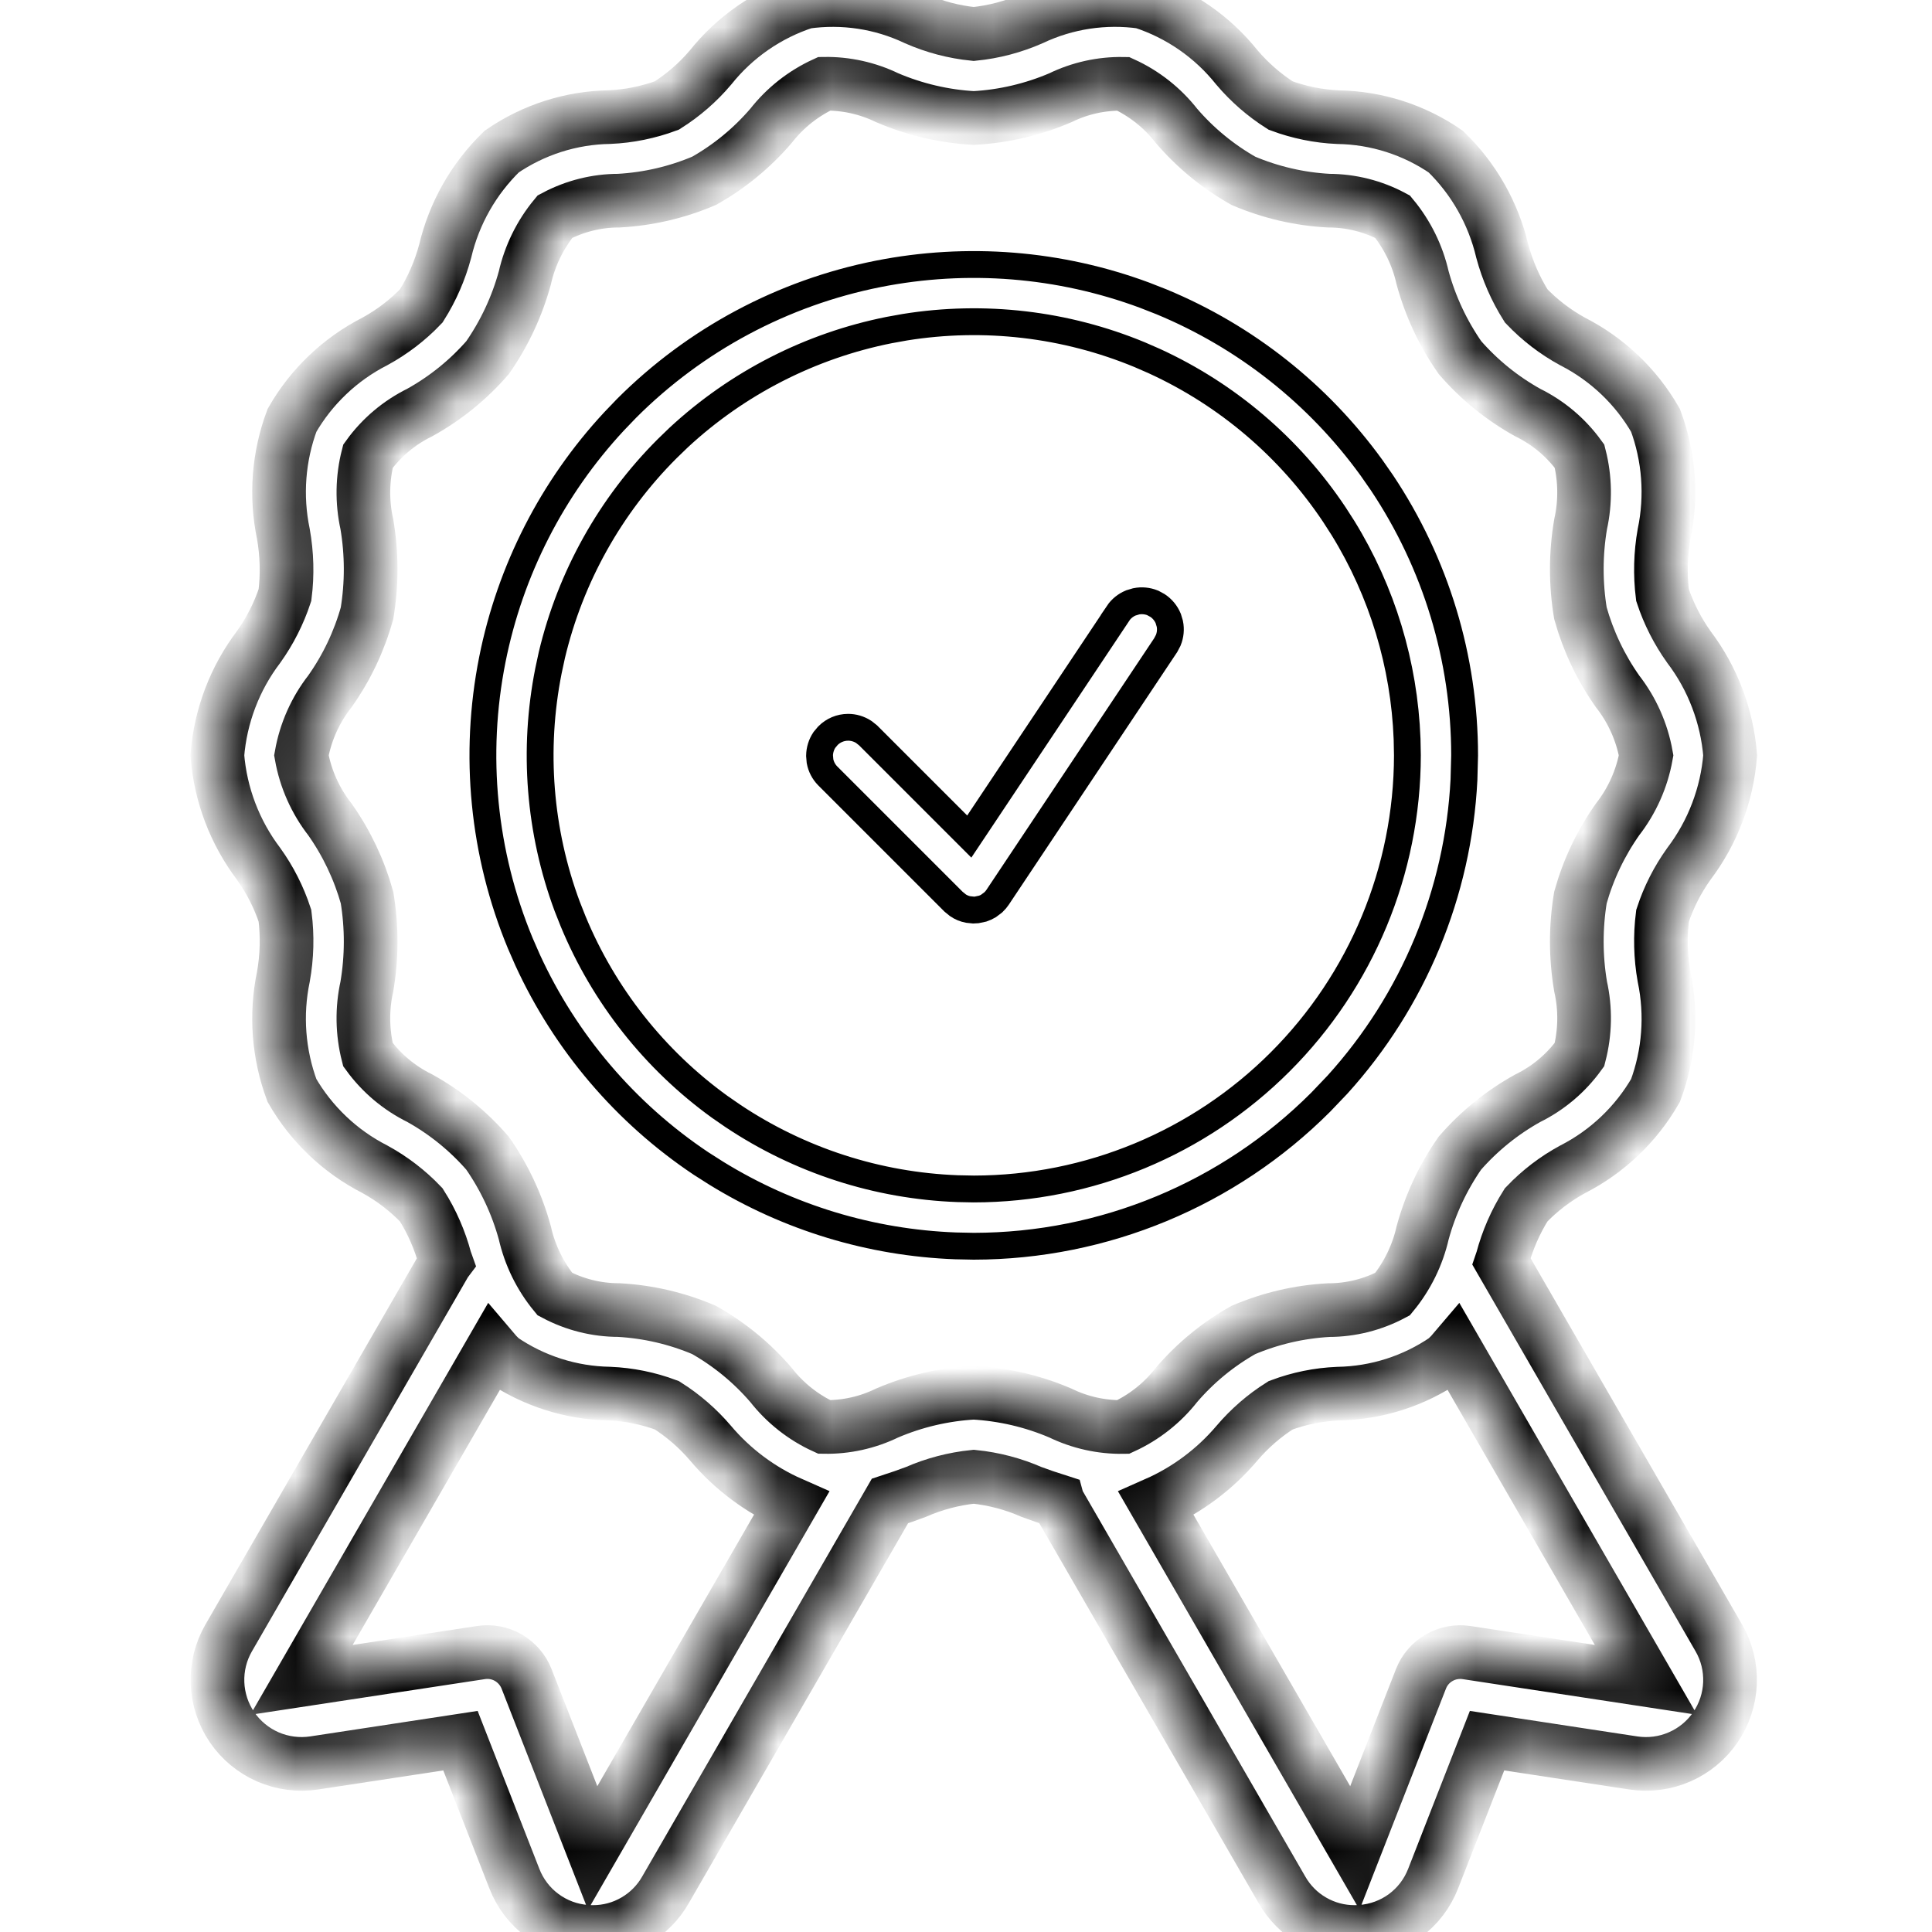<?xml version="1.0" encoding="UTF-8"?> <svg xmlns="http://www.w3.org/2000/svg" width="36" height="36" viewBox="0 0 36 36" fill="none"><mask id="path-1-inside-1_2002_13131" fill="white"><path d="M27.98 23.509L27.993 23.471C28.089 23.11 28.239 22.766 28.438 22.45C28.691 22.186 28.983 21.963 29.303 21.789C29.95 21.459 30.486 20.948 30.848 20.319C31.1 19.643 31.156 18.909 31.008 18.202C30.941 17.826 30.931 17.442 30.979 17.064C31.092 16.719 31.258 16.393 31.469 16.098C31.913 15.511 32.181 14.809 32.239 14.075C32.18 13.342 31.913 12.64 31.469 12.054C31.258 11.758 31.092 11.432 30.978 11.087C30.931 10.708 30.941 10.325 31.008 9.949C31.155 9.243 31.1 8.509 30.848 7.833C30.487 7.204 29.951 6.694 29.305 6.364C28.984 6.189 28.692 5.965 28.439 5.701C28.24 5.385 28.09 5.041 27.993 4.68C27.826 3.974 27.461 3.33 26.94 2.825C26.348 2.418 25.649 2.194 24.93 2.183C24.565 2.167 24.205 2.093 23.862 1.966C23.557 1.772 23.283 1.534 23.049 1.258C22.593 0.686 21.98 0.261 21.284 0.036C20.581 -0.064 19.863 0.046 19.221 0.35C18.879 0.5 18.516 0.596 18.144 0.633C17.773 0.596 17.41 0.5 17.068 0.35C16.426 0.045 15.708 -0.064 15.005 0.037C14.309 0.262 13.696 0.686 13.24 1.257C13.007 1.533 12.732 1.772 12.427 1.965C12.084 2.092 11.724 2.166 11.359 2.182C10.641 2.193 9.941 2.417 9.349 2.824C8.828 3.329 8.462 3.973 8.295 4.68C8.199 5.04 8.049 5.384 7.85 5.7C7.598 5.964 7.306 6.187 6.985 6.362C6.339 6.692 5.802 7.202 5.441 7.832C5.189 8.508 5.133 9.242 5.28 9.948C5.347 10.324 5.358 10.708 5.31 11.087C5.196 11.431 5.031 11.757 4.82 12.053C4.375 12.639 4.108 13.341 4.05 14.075C4.108 14.809 4.375 15.51 4.819 16.097C5.031 16.393 5.196 16.718 5.31 17.064C5.358 17.442 5.348 17.826 5.28 18.202C5.133 18.908 5.189 19.642 5.44 20.319C5.802 20.947 6.338 21.457 6.984 21.787C7.305 21.963 7.597 22.186 7.849 22.45C8.049 22.766 8.199 23.11 8.295 23.471L8.31 23.513C8.307 23.517 8.303 23.519 8.301 23.523L4.262 30.519C4.114 30.774 4.042 31.066 4.053 31.361C4.064 31.656 4.158 31.942 4.324 32.185C4.491 32.429 4.723 32.62 4.993 32.738C5.264 32.855 5.562 32.894 5.854 32.85L8.58 32.435L9.584 35.005C9.691 35.28 9.873 35.52 10.111 35.695C10.348 35.87 10.63 35.975 10.925 35.995C10.965 35.998 11.006 36 11.046 36C11.321 36.001 11.591 35.929 11.828 35.791C12.066 35.654 12.263 35.455 12.399 35.217L16.582 27.97C16.749 27.916 16.911 27.858 17.067 27.8C17.409 27.65 17.773 27.555 18.144 27.517C18.515 27.555 18.878 27.65 19.22 27.8C19.377 27.858 19.54 27.915 19.707 27.968L19.71 27.979L23.889 35.217C24.025 35.455 24.222 35.654 24.46 35.791C24.698 35.929 24.967 36.001 25.242 36C25.282 36 25.323 35.998 25.363 35.995C25.658 35.974 25.941 35.87 26.178 35.695C26.416 35.519 26.598 35.28 26.705 35.004L27.709 32.435L30.434 32.85C30.725 32.894 31.024 32.856 31.294 32.738C31.565 32.621 31.797 32.429 31.964 32.186C32.13 31.942 32.225 31.656 32.236 31.361C32.247 31.066 32.175 30.774 32.027 30.519L27.98 23.509ZM11.043 34.434L9.811 31.281C9.746 31.116 9.626 30.978 9.473 30.889C9.319 30.8 9.139 30.766 8.964 30.793L5.618 31.302L9.174 25.143C9.228 25.207 9.286 25.268 9.348 25.326C9.941 25.733 10.64 25.956 11.358 25.968C11.723 25.984 12.084 26.057 12.426 26.185C12.731 26.378 13.006 26.617 13.24 26.892C13.65 27.377 14.165 27.762 14.746 28.018L11.043 34.434ZM18.144 25.951C17.589 25.982 17.043 26.11 16.531 26.329C16.166 26.507 15.764 26.596 15.358 26.589C14.97 26.412 14.63 26.143 14.367 25.807C14.014 25.395 13.591 25.048 13.118 24.781C12.614 24.566 12.077 24.441 11.53 24.411C11.114 24.411 10.706 24.308 10.339 24.113C10.066 23.782 9.875 23.392 9.78 22.974C9.635 22.442 9.399 21.939 9.083 21.486C8.725 21.074 8.298 20.727 7.82 20.462C7.437 20.274 7.107 19.995 6.856 19.651C6.75 19.235 6.743 18.8 6.836 18.382C6.929 17.833 6.93 17.273 6.839 16.724C6.693 16.203 6.459 15.71 6.147 15.268C5.876 14.92 5.693 14.51 5.616 14.075C5.693 13.641 5.875 13.231 6.147 12.883C6.46 12.441 6.694 11.948 6.839 11.427C6.93 10.878 6.929 10.317 6.836 9.769C6.743 9.35 6.75 8.916 6.857 8.5C7.107 8.154 7.438 7.875 7.821 7.687C8.299 7.422 8.727 7.076 9.085 6.664C9.4 6.211 9.635 5.709 9.78 5.177C9.875 4.759 10.067 4.368 10.34 4.037C10.707 3.842 11.115 3.739 11.531 3.739C12.078 3.709 12.616 3.584 13.12 3.369C13.593 3.103 14.015 2.755 14.368 2.343C14.631 2.007 14.971 1.739 15.359 1.561C15.765 1.555 16.166 1.644 16.532 1.821C17.043 2.04 17.589 2.168 18.144 2.199C18.7 2.169 19.246 2.041 19.757 1.822C20.122 1.644 20.524 1.555 20.93 1.562C21.318 1.739 21.658 2.008 21.921 2.344C22.274 2.756 22.697 3.103 23.17 3.37C23.674 3.584 24.212 3.71 24.759 3.739C25.174 3.74 25.583 3.842 25.949 4.038C26.222 4.368 26.414 4.759 26.508 5.177C26.654 5.709 26.889 6.212 27.205 6.664C27.563 7.077 27.991 7.423 28.468 7.688C28.851 7.876 29.182 8.155 29.432 8.5C29.538 8.916 29.545 9.35 29.452 9.769C29.359 10.317 29.358 10.878 29.449 11.427C29.595 11.948 29.829 12.441 30.141 12.883C30.413 13.231 30.595 13.64 30.673 14.075C30.595 14.51 30.413 14.919 30.141 15.268C29.829 15.71 29.595 16.202 29.449 16.724C29.358 17.273 29.359 17.833 29.452 18.382C29.546 18.8 29.538 19.235 29.431 19.651C29.181 19.996 28.85 20.276 28.467 20.464C27.989 20.729 27.562 21.075 27.203 21.487C26.888 21.939 26.653 22.442 26.508 22.974C26.413 23.392 26.221 23.783 25.948 24.114C25.582 24.309 25.173 24.412 24.758 24.412C24.211 24.442 23.673 24.567 23.169 24.782C22.696 25.048 22.273 25.395 21.92 25.808C21.657 26.144 21.317 26.412 20.929 26.59C20.523 26.596 20.122 26.506 19.757 26.329C19.245 26.11 18.7 25.983 18.144 25.951ZM27.325 30.793C27.149 30.767 26.97 30.801 26.816 30.89C26.662 30.978 26.543 31.116 26.478 31.282L25.246 34.434L21.542 28.018C22.122 27.762 22.637 27.377 23.048 26.893C23.282 26.617 23.556 26.379 23.862 26.186C24.204 26.058 24.564 25.985 24.929 25.969C25.648 25.957 26.347 25.734 26.939 25.327C27.002 25.269 27.06 25.208 27.115 25.143L30.67 31.302L27.325 30.793Z"></path></mask><path d="M27.98 23.509L27.993 23.471C28.089 23.11 28.239 22.766 28.438 22.45C28.691 22.186 28.983 21.963 29.303 21.789C29.95 21.459 30.486 20.948 30.848 20.319C31.1 19.643 31.156 18.909 31.008 18.202C30.941 17.826 30.931 17.442 30.979 17.064C31.092 16.719 31.258 16.393 31.469 16.098C31.913 15.511 32.181 14.809 32.239 14.075C32.18 13.342 31.913 12.64 31.469 12.054C31.258 11.758 31.092 11.432 30.978 11.087C30.931 10.708 30.941 10.325 31.008 9.949C31.155 9.243 31.1 8.509 30.848 7.833C30.487 7.204 29.951 6.694 29.305 6.364C28.984 6.189 28.692 5.965 28.439 5.701C28.24 5.385 28.09 5.041 27.993 4.68C27.826 3.974 27.461 3.33 26.94 2.825C26.348 2.418 25.649 2.194 24.93 2.183C24.565 2.167 24.205 2.093 23.862 1.966C23.557 1.772 23.283 1.534 23.049 1.258C22.593 0.686 21.98 0.261 21.284 0.036C20.581 -0.064 19.863 0.046 19.221 0.35C18.879 0.5 18.516 0.596 18.144 0.633C17.773 0.596 17.41 0.5 17.068 0.35C16.426 0.045 15.708 -0.064 15.005 0.037C14.309 0.262 13.696 0.686 13.24 1.257C13.007 1.533 12.732 1.772 12.427 1.965C12.084 2.092 11.724 2.166 11.359 2.182C10.641 2.193 9.941 2.417 9.349 2.824C8.828 3.329 8.462 3.973 8.295 4.68C8.199 5.04 8.049 5.384 7.85 5.7C7.598 5.964 7.306 6.187 6.985 6.362C6.339 6.692 5.802 7.202 5.441 7.832C5.189 8.508 5.133 9.242 5.28 9.948C5.347 10.324 5.358 10.708 5.31 11.087C5.196 11.431 5.031 11.757 4.82 12.053C4.375 12.639 4.108 13.341 4.05 14.075C4.108 14.809 4.375 15.51 4.819 16.097C5.031 16.393 5.196 16.718 5.31 17.064C5.358 17.442 5.348 17.826 5.28 18.202C5.133 18.908 5.189 19.642 5.44 20.319C5.802 20.947 6.338 21.457 6.984 21.787C7.305 21.963 7.597 22.186 7.849 22.45C8.049 22.766 8.199 23.11 8.295 23.471L8.31 23.513C8.307 23.517 8.303 23.519 8.301 23.523L4.262 30.519C4.114 30.774 4.042 31.066 4.053 31.361C4.064 31.656 4.158 31.942 4.324 32.185C4.491 32.429 4.723 32.62 4.993 32.738C5.264 32.855 5.562 32.894 5.854 32.85L8.58 32.435L9.584 35.005C9.691 35.28 9.873 35.52 10.111 35.695C10.348 35.87 10.63 35.975 10.925 35.995C10.965 35.998 11.006 36 11.046 36C11.321 36.001 11.591 35.929 11.828 35.791C12.066 35.654 12.263 35.455 12.399 35.217L16.582 27.97C16.749 27.916 16.911 27.858 17.067 27.8C17.409 27.65 17.773 27.555 18.144 27.517C18.515 27.555 18.878 27.65 19.22 27.8C19.377 27.858 19.54 27.915 19.707 27.968L19.71 27.979L23.889 35.217C24.025 35.455 24.222 35.654 24.46 35.791C24.698 35.929 24.967 36.001 25.242 36C25.282 36 25.323 35.998 25.363 35.995C25.658 35.974 25.941 35.87 26.178 35.695C26.416 35.519 26.598 35.28 26.705 35.004L27.709 32.435L30.434 32.85C30.725 32.894 31.024 32.856 31.294 32.738C31.565 32.621 31.797 32.429 31.964 32.186C32.13 31.942 32.225 31.656 32.236 31.361C32.247 31.066 32.175 30.774 32.027 30.519L27.98 23.509ZM11.043 34.434L9.811 31.281C9.746 31.116 9.626 30.978 9.473 30.889C9.319 30.8 9.139 30.766 8.964 30.793L5.618 31.302L9.174 25.143C9.228 25.207 9.286 25.268 9.348 25.326C9.941 25.733 10.64 25.956 11.358 25.968C11.723 25.984 12.084 26.057 12.426 26.185C12.731 26.378 13.006 26.617 13.24 26.892C13.65 27.377 14.165 27.762 14.746 28.018L11.043 34.434ZM18.144 25.951C17.589 25.982 17.043 26.11 16.531 26.329C16.166 26.507 15.764 26.596 15.358 26.589C14.97 26.412 14.63 26.143 14.367 25.807C14.014 25.395 13.591 25.048 13.118 24.781C12.614 24.566 12.077 24.441 11.53 24.411C11.114 24.411 10.706 24.308 10.339 24.113C10.066 23.782 9.875 23.392 9.78 22.974C9.635 22.442 9.399 21.939 9.083 21.486C8.725 21.074 8.298 20.727 7.82 20.462C7.437 20.274 7.107 19.995 6.856 19.651C6.75 19.235 6.743 18.8 6.836 18.382C6.929 17.833 6.93 17.273 6.839 16.724C6.693 16.203 6.459 15.71 6.147 15.268C5.876 14.92 5.693 14.51 5.616 14.075C5.693 13.641 5.875 13.231 6.147 12.883C6.46 12.441 6.694 11.948 6.839 11.427C6.93 10.878 6.929 10.317 6.836 9.769C6.743 9.35 6.75 8.916 6.857 8.5C7.107 8.154 7.438 7.875 7.821 7.687C8.299 7.422 8.727 7.076 9.085 6.664C9.4 6.211 9.635 5.709 9.78 5.177C9.875 4.759 10.067 4.368 10.34 4.037C10.707 3.842 11.115 3.739 11.531 3.739C12.078 3.709 12.616 3.584 13.12 3.369C13.593 3.103 14.015 2.755 14.368 2.343C14.631 2.007 14.971 1.739 15.359 1.561C15.765 1.555 16.166 1.644 16.532 1.821C17.043 2.04 17.589 2.168 18.144 2.199C18.7 2.169 19.246 2.041 19.757 1.822C20.122 1.644 20.524 1.555 20.93 1.562C21.318 1.739 21.658 2.008 21.921 2.344C22.274 2.756 22.697 3.103 23.17 3.37C23.674 3.584 24.212 3.71 24.759 3.739C25.174 3.74 25.583 3.842 25.949 4.038C26.222 4.368 26.414 4.759 26.508 5.177C26.654 5.709 26.889 6.212 27.205 6.664C27.563 7.077 27.991 7.423 28.468 7.688C28.851 7.876 29.182 8.155 29.432 8.5C29.538 8.916 29.545 9.35 29.452 9.769C29.359 10.317 29.358 10.878 29.449 11.427C29.595 11.948 29.829 12.441 30.141 12.883C30.413 13.231 30.595 13.64 30.673 14.075C30.595 14.51 30.413 14.919 30.141 15.268C29.829 15.71 29.595 16.202 29.449 16.724C29.358 17.273 29.359 17.833 29.452 18.382C29.546 18.8 29.538 19.235 29.431 19.651C29.181 19.996 28.85 20.276 28.467 20.464C27.989 20.729 27.562 21.075 27.203 21.487C26.888 21.939 26.653 22.442 26.508 22.974C26.413 23.392 26.221 23.783 25.948 24.114C25.582 24.309 25.173 24.412 24.758 24.412C24.211 24.442 23.673 24.567 23.169 24.782C22.696 25.048 22.273 25.395 21.92 25.808C21.657 26.144 21.317 26.412 20.929 26.59C20.523 26.596 20.122 26.506 19.757 26.329C19.245 26.11 18.7 25.983 18.144 25.951ZM27.325 30.793C27.149 30.767 26.97 30.801 26.816 30.89C26.662 30.978 26.543 31.116 26.478 31.282L25.246 34.434L21.542 28.018C22.122 27.762 22.637 27.377 23.048 26.893C23.282 26.617 23.556 26.379 23.862 26.186C24.204 26.058 24.564 25.985 24.929 25.969C25.648 25.957 26.347 25.734 26.939 25.327C27.002 25.269 27.06 25.208 27.115 25.143L30.67 31.302L27.325 30.793Z" stroke="black" mask="url(#path-1-inside-1_2002_13131)"></path><path d="M16.36 5.104C18.023 4.774 19.744 4.912 21.329 5.501L21.645 5.625C23.211 6.274 24.564 7.345 25.556 8.716L25.749 8.993C26.754 10.497 27.291 12.266 27.291 14.075L27.279 14.528C27.172 16.638 26.339 18.646 24.921 20.211L24.608 20.539C22.894 22.254 20.569 23.219 18.145 23.222L17.806 23.215C16.228 23.156 14.692 22.69 13.348 21.862L13.062 21.68C11.653 20.738 10.535 19.423 9.83 17.886L9.694 17.575C9.002 15.904 8.821 14.065 9.174 12.291C9.505 10.628 10.291 9.091 11.442 7.852L11.677 7.607C12.956 6.328 14.586 5.457 16.36 5.104ZM21.236 6.609C19.852 6.036 18.338 5.86 16.862 6.097L16.568 6.15C15.099 6.443 13.742 7.137 12.646 8.153L12.431 8.361C11.371 9.421 10.629 10.752 10.283 12.206L10.22 12.499C9.928 13.968 10.049 15.488 10.569 16.889L10.679 17.167C11.252 18.551 12.198 19.747 13.409 20.623L13.655 20.793C14.901 21.625 16.352 22.094 17.845 22.149L18.145 22.155C20.287 22.153 22.341 21.301 23.855 19.786C25.37 18.271 26.222 16.217 26.225 14.075L26.219 13.775C26.167 12.382 25.756 11.025 25.024 9.838L24.862 9.586C24.03 8.34 22.869 7.352 21.511 6.729L21.236 6.609Z" stroke="black" stroke-width="0.5"></path><path d="M21.171 11.205C21.275 11.184 21.382 11.195 21.479 11.234L21.571 11.284C21.659 11.343 21.727 11.426 21.768 11.523L21.798 11.623C21.819 11.727 21.808 11.833 21.769 11.93L21.72 12.023L18.588 16.721C18.566 16.753 18.54 16.784 18.512 16.811L18.418 16.882C18.384 16.902 18.349 16.918 18.311 16.931L18.196 16.955C18.176 16.957 18.158 16.958 18.144 16.958L18.039 16.947C17.971 16.934 17.906 16.907 17.849 16.868L17.768 16.802L15.421 14.455C15.348 14.38 15.299 14.285 15.28 14.184L15.271 14.08C15.273 13.975 15.304 13.874 15.361 13.788L15.428 13.708C15.527 13.609 15.66 13.553 15.8 13.552C15.905 13.551 16.007 13.582 16.094 13.638L16.175 13.702L17.846 15.373L18.061 15.588L18.23 15.335L20.833 11.431L20.832 11.43C20.891 11.342 20.975 11.275 21.071 11.235L21.171 11.205Z" stroke="black" stroke-width="0.5"></path></svg> 